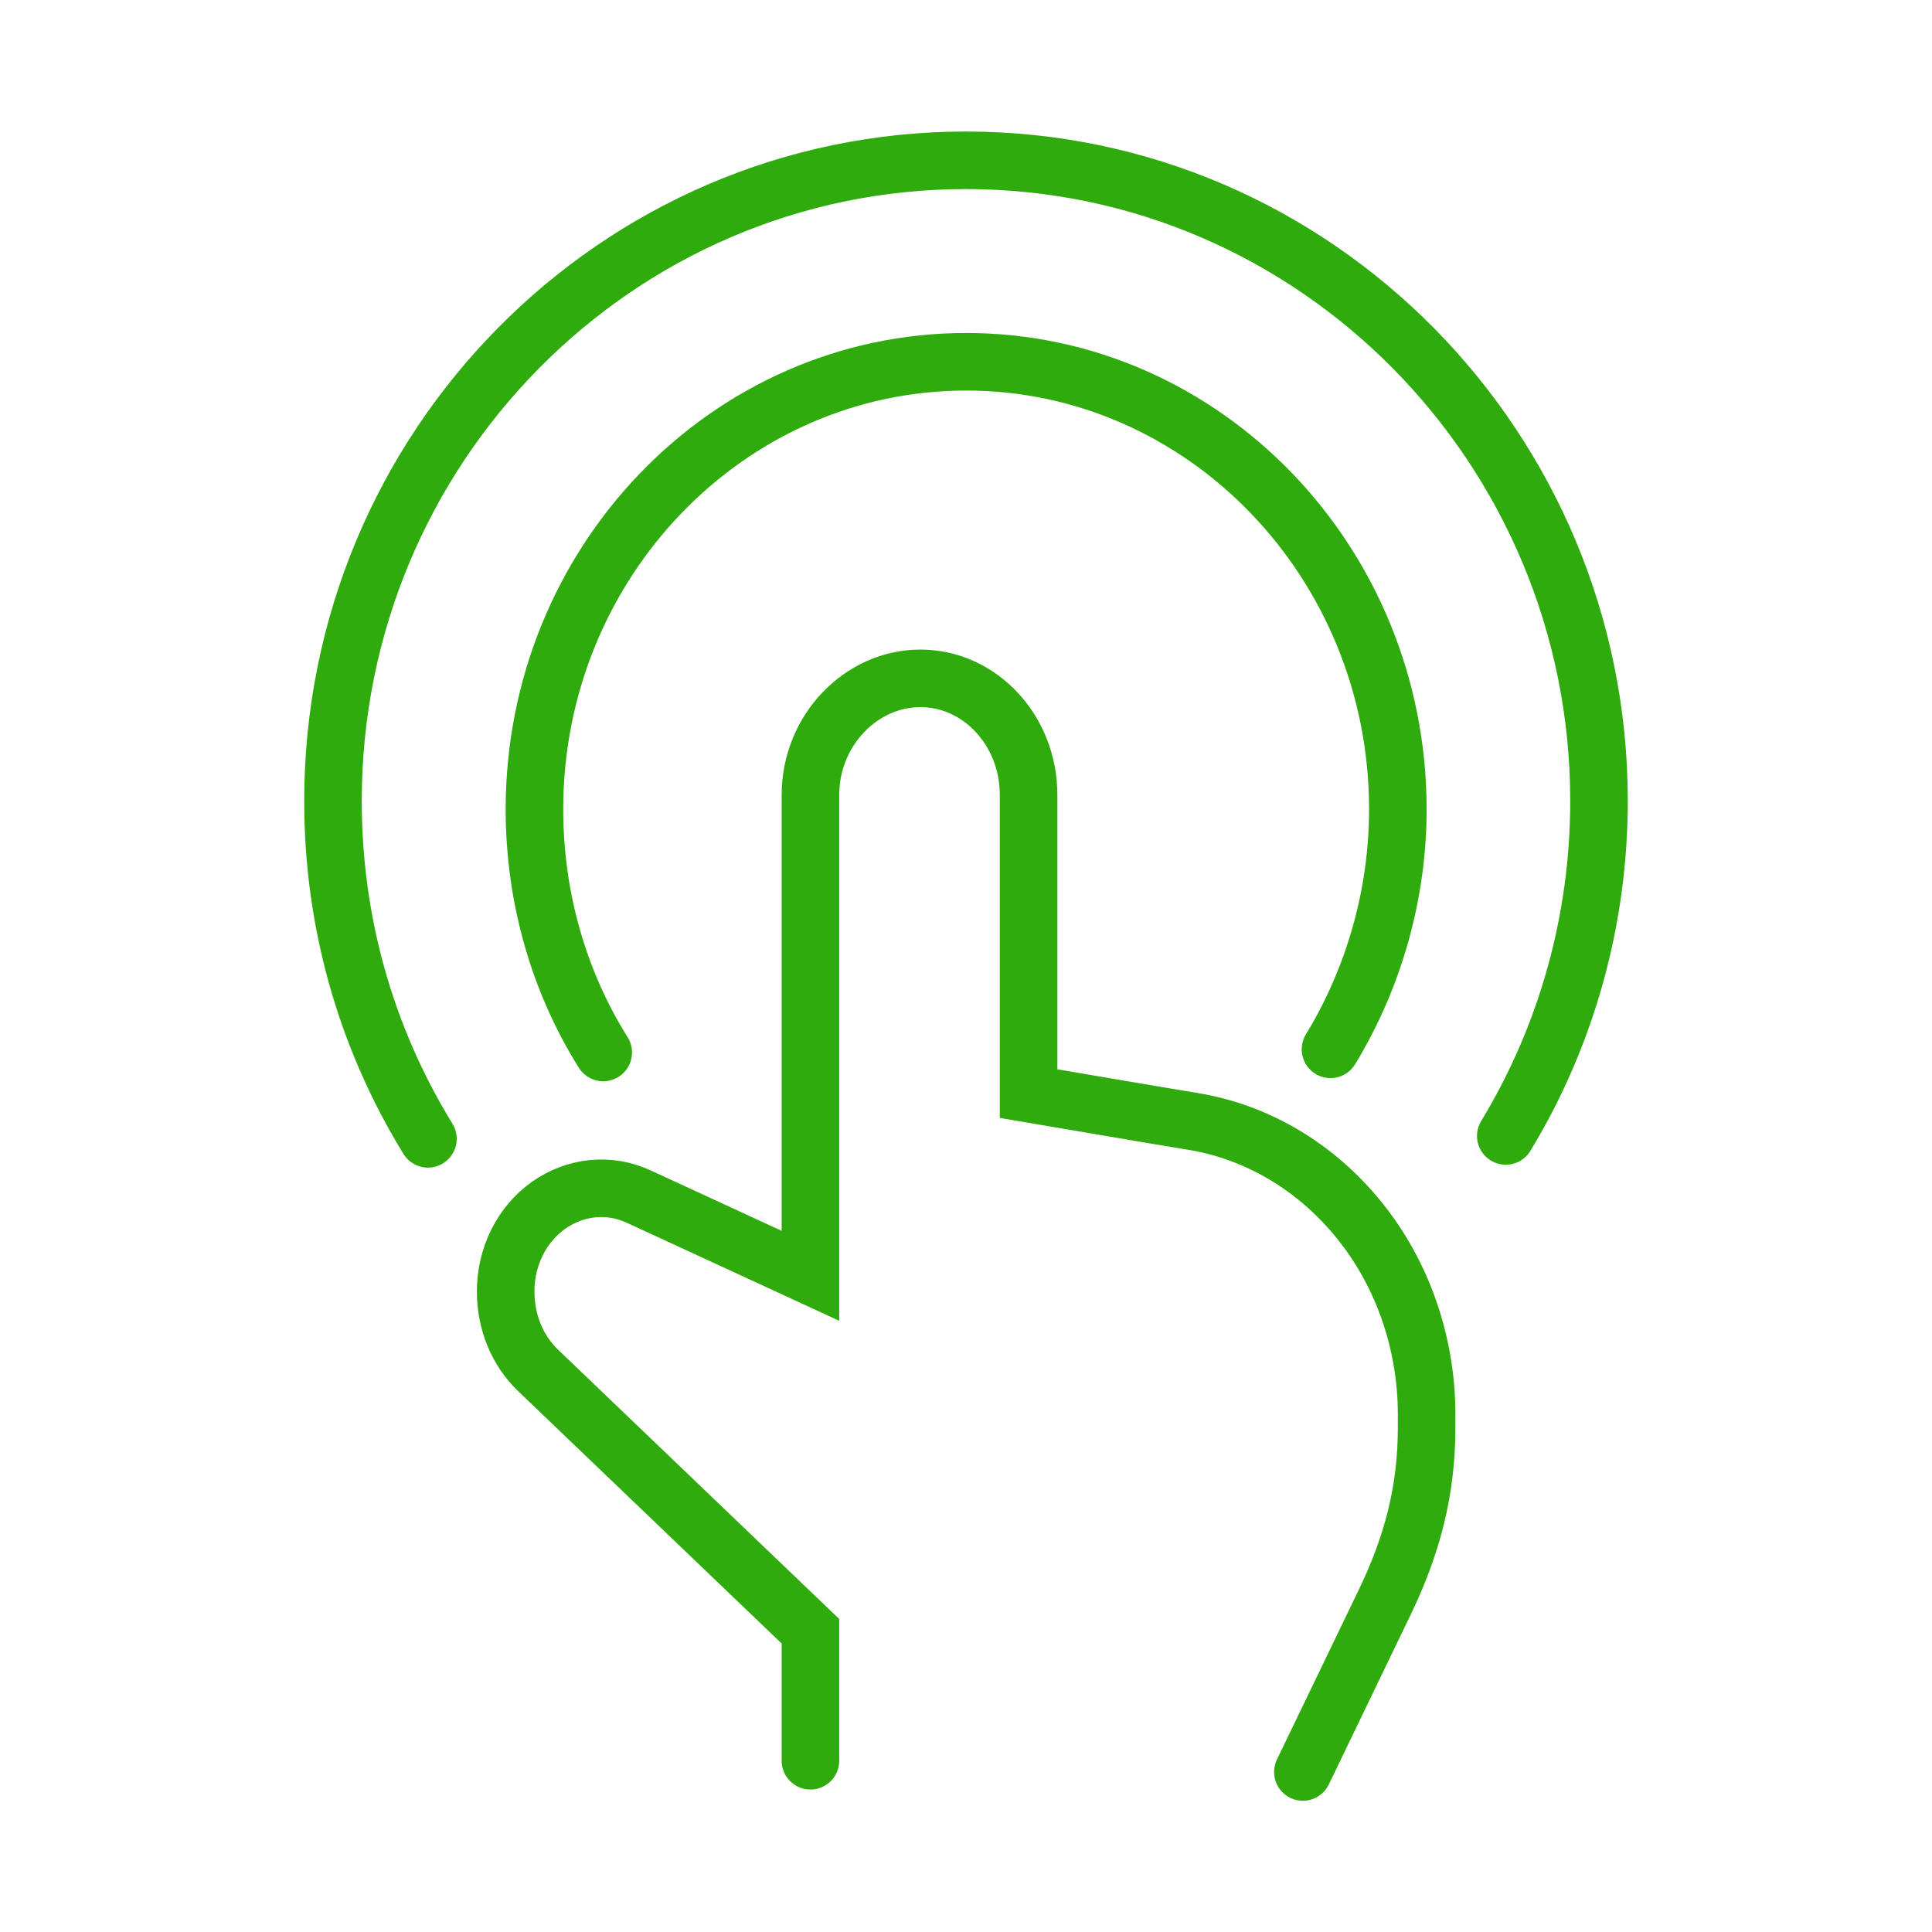 <?xml version="1.0" encoding="UTF-8"?>
<svg id="Layer_2" data-name="Layer 2" xmlns="http://www.w3.org/2000/svg" viewBox="0 0 67.13 67.13">
  <defs>
    <style>
      .cls-1, .cls-2 {
        fill: none;
      }

      .cls-2 {
        stroke: #30ab0d;
        stroke-linecap: round;
        stroke-miterlimit: 10;
        stroke-width: 2px;
      }
    </style>
  </defs>
  <g id="Layer_1-2" data-name="Layer 1">
    <g>
      <g>
        <path class="cls-2" d="M52.32,39.47c2.12-3.49,3.24-7.52,3.24-11.64,0-12.27-9.87-22.26-22-22.26S11.57,15.55,11.57,27.83c0,4.21,1.14,8.22,3.3,11.74"/>
        <path class="cls-2" d="M46.23,36.46c1.51-2.48,2.34-5.39,2.34-8.34,0-8.57-6.73-15.55-15-15.55s-15,6.97-15,15.55c0,3.07.85,5.99,2.39,8.45"/>
        <path class="cls-2" d="M45.27,61.57l2.84-5.89c.95-1.97,1.46-3.86,1.46-6.08v-.45c0-2.48-.83-4.88-2.34-6.75-1.51-1.87-3.59-3.1-5.87-3.45h0s-1.32-.22-1.32-.22l-4.3-.73v-10.38c0-2.24-1.69-4.05-3.76-4.05s-3.82,1.82-3.82,4.05v16.71l-5.96-2.75c-1.03-.48-2.2-.36-3.14.3-.93.66-1.49,1.78-1.49,2.99,0,1.08.41,2.05,1.11,2.73l9.48,9.08v4.5"/>
      </g>
      <rect class="cls-1" width="67.13" height="67.13"/>
    </g>
  </g>
</svg>